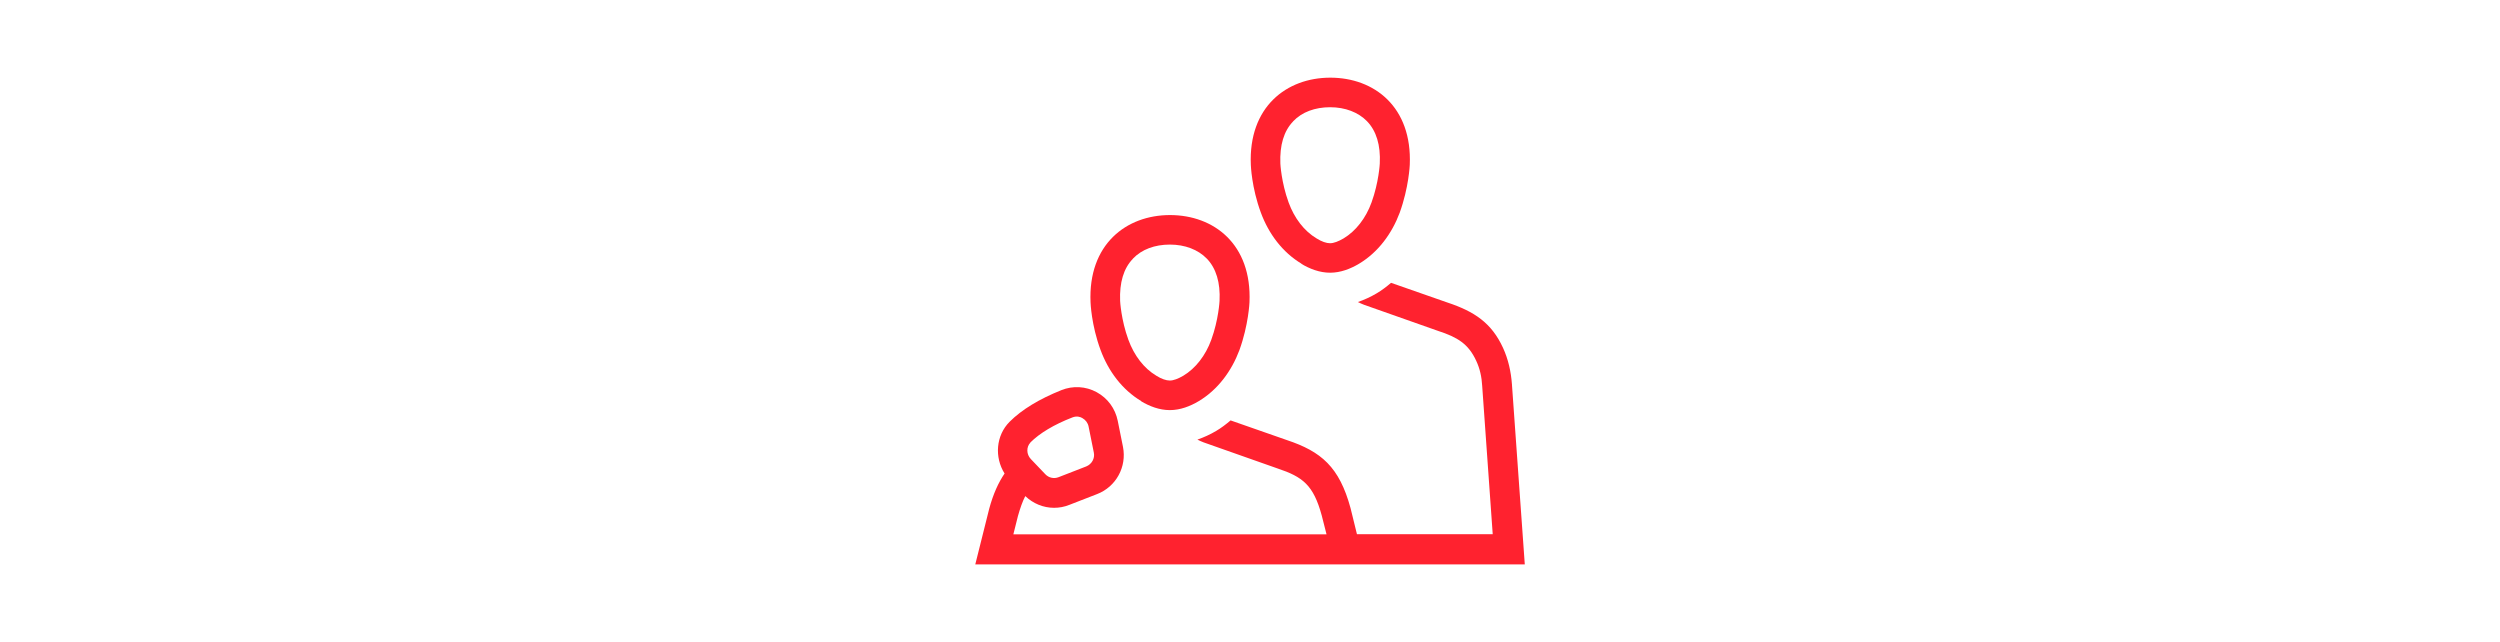 <?xml version="1.0" encoding="UTF-8"?><svg id="a" xmlns="http://www.w3.org/2000/svg" width="538.58" height="138.33" viewBox="0 0 538.58 138.33"><path d="M280.34,56.83c1.82,1.09,3.95,1.92,6.21,1.92s4.39-.84,6.21-1.92c4.14-2.47,7.1-6.51,8.78-11,1.97-5.43,2.17-10.31,2.17-10.31.54-12.53-7.69-18.79-17.12-18.79s-17.66,6.31-17.12,18.79c0,0,.15,4.88,2.17,10.31,1.68,4.54,4.64,8.53,8.78,11h-.1ZM278.61,26.11c1.87-1.97,4.69-3.01,7.94-3.01s6.07,1.09,7.94,3.01c2.02,2.07,2.96,5.18,2.76,9.12,0,0-.2,4.04-1.78,8.39-1.23,3.4-3.4,6.17-6.02,7.74-1.09.64-2.12,1.04-2.91,1.04s-1.82-.35-2.91-1.04c-2.66-1.58-4.78-4.34-6.02-7.74-1.58-4.34-1.78-8.34-1.78-8.39-.15-3.95.74-7,2.76-9.08v-.05Z" fill="#ff222f"/><path d="M245.81,86.43c1.82,1.09,3.95,1.92,6.21,1.92s4.39-.84,6.21-1.92c4.14-2.47,7.1-6.51,8.78-11,1.97-5.43,2.17-10.31,2.17-10.31.54-12.53-7.69-18.79-17.12-18.79s-17.66,6.31-17.12,18.79c0,0,.15,4.88,2.17,10.31,1.68,4.54,4.64,8.53,8.78,11h-.1ZM244.09,55.7c1.87-1.97,4.69-3.01,7.94-3.01s6.07,1.09,7.94,3.01c2.02,2.07,2.96,5.18,2.76,9.12,0,0-.2,4.04-1.78,8.38-1.23,3.4-3.4,6.17-6.02,7.74-1.09.64-2.12,1.04-2.91,1.04s-1.82-.35-2.91-1.04c-2.66-1.58-4.78-4.34-6.02-7.74-1.58-4.34-1.78-8.34-1.78-8.38-.15-3.95.74-7,2.76-9.08v-.05Z" fill="#ff222f"/><path d="M325.72,82.78c-.2-2.71-.79-5.38-1.92-7.84-2.47-5.38-6.17-7.84-11.99-9.77l-12.13-4.24c-.99.84-2.02,1.63-3.11,2.27-1.33.79-2.66,1.38-4.04,1.87.44.2.89.44,1.33.59l15.93,5.62c4.24,1.38,6.56,2.81,8.24,6.46.79,1.68,1.18,3.5,1.28,5.38l2.27,31.96h-29.25l-1.38-5.62c-2.42-8.88-6.31-12.18-13.71-14.65l-12.13-4.24c-.99.84-2.02,1.63-3.11,2.27-1.33.79-2.66,1.38-4.04,1.87.44.2.89.44,1.33.59l15.93,5.62c5.47,1.82,7.74,3.6,9.52,10.11l1.04,4.09h-67.47l.99-3.95c.49-1.73.99-3.16,1.58-4.29,1.73,1.63,3.9,2.52,6.21,2.52,1.09,0,2.22-.2,3.3-.64l5.97-2.32c4.09-1.58,6.41-5.87,5.57-10.16l-1.13-5.62c-.54-2.66-2.17-4.88-4.54-6.17s-5.13-1.43-7.6-.44c-4.78,1.92-8.53,4.19-11.15,6.81-2.96,2.96-3.3,7.65-1.09,11.15-1.33,1.97-2.42,4.34-3.3,7.55l-3.01,12.03h118.38l-2.76-38.67v-.15ZM221.99,95.31c1.97-1.97,5.08-3.85,9.03-5.38.99-.39,1.78-.1,2.17.15.69.39,1.18,1.04,1.33,1.82l1.13,5.62c.25,1.23-.44,2.47-1.63,2.96l-5.97,2.32c-.99.39-2.12.15-2.86-.64l-3.11-3.26c-.99-1.04-.99-2.61-.1-3.55v-.05Z" fill="#ff222f"/></svg>